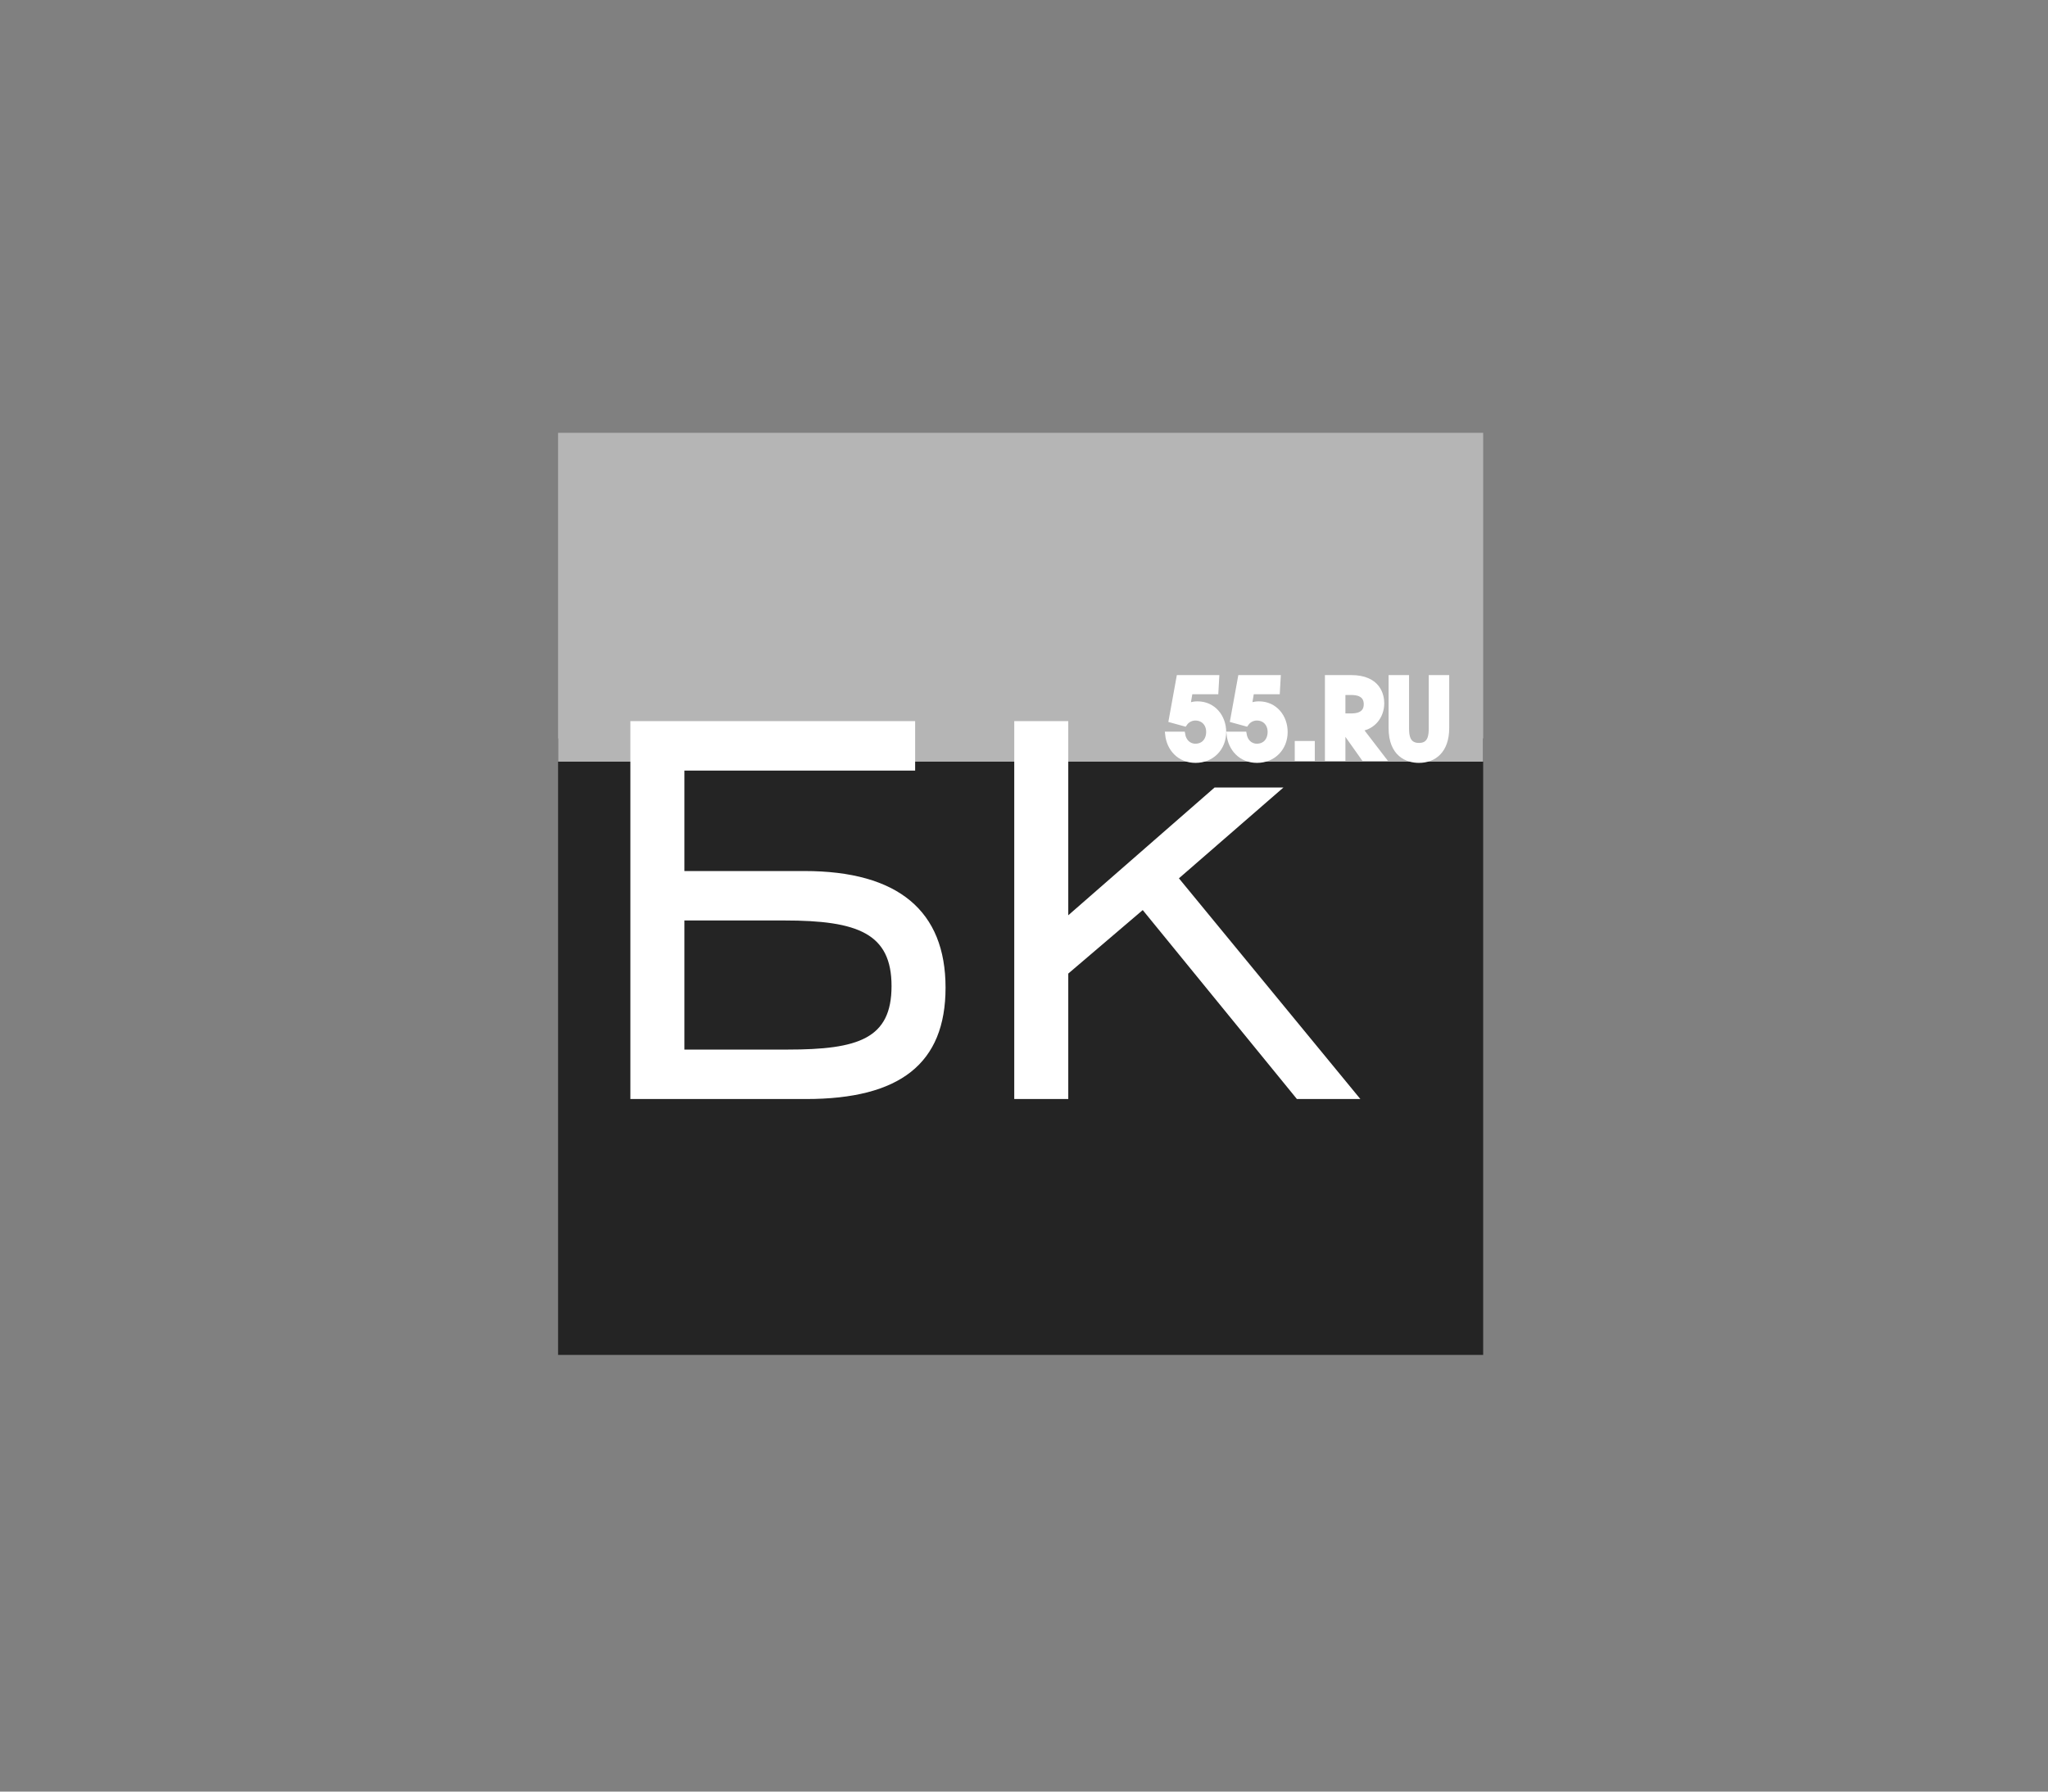 <?xml version="1.0" encoding="UTF-8"?> <svg xmlns="http://www.w3.org/2000/svg" width="400" height="350" viewBox="0 0 400 350" fill="none"><rect x="0" y="0" width="400" height="350" fill="#808080" stroke="none"/><path d="M109 264.691H289.681V144.256H109V264.691Z" fill="#242424"></path><path d="M109 148.794H289.681V84.555H109V148.794Z" fill="#B5B5B5"></path><path d="M237.228 153.842L208.646 178.805V140.875H198.096V214.703H208.646V190.195L223.191 177.789L253.304 214.703H265.697L230.258 171.586L250.675 153.842H237.228ZM184.678 192.94C184.678 177.992 175.461 170.162 157.126 170.162H133.67V150.536H178.738V140.875H123.12V214.703H157.433C175.768 214.703 184.678 207.787 184.678 192.94ZM174.129 192.635C174.129 202.906 167.676 205.041 153.848 205.041H133.67V179.822H153.233C167.573 179.822 174.129 182.365 174.129 192.635Z" fill="white"></path><path d="M228.807 140.649L231.348 141.349C231.884 140.562 232.737 140.223 233.465 140.223C235.066 140.223 236.113 141.412 236.113 142.96C236.113 144.72 235.025 145.823 233.485 145.823C232.076 145.823 231.157 144.784 230.942 143.468H228.101C228.379 146.206 230.365 148.496 233.506 148.496C236.69 148.496 238.954 146.119 238.954 143.001C238.954 140.096 236.988 137.551 233.891 137.551C232.865 137.551 232.224 137.848 231.925 137.997L232.418 135.09H237.438L237.588 132.419H230.301L228.807 140.649ZM240.813 140.649L243.354 141.349C243.89 140.562 244.742 140.223 245.47 140.223C247.071 140.223 248.118 141.412 248.118 142.96C248.118 144.72 247.03 145.823 245.491 145.823C244.082 145.823 243.162 144.784 242.947 143.468H240.106C240.384 146.206 242.371 148.496 245.511 148.496C248.695 148.496 250.959 146.119 250.959 143.001C250.959 140.096 248.994 137.551 245.896 137.551C244.87 137.551 244.229 137.848 243.931 137.997L244.423 135.09H249.443L249.594 132.419H242.308L240.813 140.649ZM253.416 148.114H256.258V145.292H253.416V148.114ZM259.311 148.114H262.238V142.324H262.282L266.384 148.114H269.994L265.55 142.324C268.136 142.068 269.824 139.906 269.824 137.402C269.824 135.896 269.203 132.419 263.884 132.419H259.311V148.114ZM262.238 135.239H263.97C264.653 135.239 266.897 135.303 266.897 137.572C266.897 139.843 264.653 139.906 263.97 139.906H262.238V135.239ZM271.746 132.419V142.218C271.746 147.392 274.929 148.496 277.13 148.496C280.036 148.496 282.513 146.672 282.513 142.218V132.419H279.587V142.324C279.587 143.574 279.479 145.675 277.151 145.675C274.803 145.675 274.672 143.596 274.672 142.324V132.419H271.746Z" stroke="white" stroke-width="1.074"></path><path d="M228.809 140.622L231.361 141.324C231.542 141.062 231.75 140.849 231.985 140.682C232.221 140.515 232.471 140.391 232.729 140.313C232.986 140.235 233.236 140.196 233.483 140.196C234.023 140.2 234.49 140.324 234.887 140.561C235.284 140.803 235.591 141.125 235.809 141.54C236.027 141.952 236.137 142.417 236.141 142.942C236.137 143.534 236.023 144.045 235.802 144.471C235.577 144.9 235.269 145.23 234.872 145.464C234.48 145.695 234.023 145.812 233.504 145.815C233.033 145.812 232.618 145.705 232.261 145.496C231.907 145.287 231.618 145.006 231.396 144.652C231.175 144.297 231.024 143.896 230.953 143.452H228.102C228.173 144.144 228.348 144.793 228.623 145.4C228.902 146.007 229.27 146.543 229.738 147.003C230.202 147.468 230.753 147.83 231.389 148.096C232.025 148.358 232.736 148.493 233.526 148.497C234.33 148.493 235.062 148.351 235.727 148.075C236.395 147.798 236.97 147.412 237.456 146.915C237.946 146.415 238.321 145.833 238.589 145.166C238.853 144.499 238.989 143.771 238.992 142.984C238.989 142.25 238.871 141.555 238.635 140.899C238.399 140.246 238.06 139.664 237.617 139.157C237.174 138.65 236.642 138.249 236.016 137.958C235.394 137.667 234.69 137.521 233.912 137.514C233.569 137.518 233.269 137.546 233.011 137.596C232.75 137.649 232.533 137.709 232.354 137.781C232.178 137.848 232.04 137.908 231.939 137.961L232.432 135.045H237.47L237.62 132.364H230.31L228.809 140.622ZM240.815 140.622L243.366 141.324C243.548 141.062 243.755 140.849 243.991 140.682C244.227 140.515 244.478 140.391 244.735 140.313C244.991 140.235 245.241 140.196 245.488 140.196C246.028 140.2 246.496 140.324 246.893 140.561C247.29 140.803 247.597 141.125 247.815 141.54C248.032 141.952 248.143 142.417 248.147 142.942C248.143 143.534 248.028 144.045 247.808 144.471C247.582 144.9 247.275 145.23 246.878 145.464C246.485 145.695 246.028 145.812 245.509 145.815C245.038 145.812 244.624 145.705 244.266 145.496C243.912 145.287 243.623 145.006 243.402 144.652C243.18 144.297 243.03 143.896 242.959 143.452H240.107C240.179 144.144 240.354 144.793 240.629 145.4C240.908 146.007 241.276 146.543 241.744 147.003C242.208 147.468 242.758 147.83 243.395 148.096C244.031 148.358 244.742 148.493 245.532 148.497C246.335 148.493 247.068 148.351 247.733 148.075C248.4 147.798 248.976 147.412 249.462 146.915C249.951 146.415 250.326 145.833 250.595 145.166C250.858 144.499 250.994 143.771 250.998 142.984C250.994 142.25 250.877 141.555 250.641 140.899C250.405 140.246 250.066 139.664 249.623 139.157C249.18 138.65 248.647 138.249 248.022 137.958C247.4 137.667 246.696 137.521 245.917 137.514C245.574 137.518 245.274 137.546 245.017 137.596C244.756 137.649 244.539 137.709 244.359 137.781C244.184 137.848 244.045 137.908 243.945 137.961L244.438 135.045H249.476L249.627 132.364H242.316L240.815 140.622ZM253.421 148.114H256.272V145.283H253.421V148.114ZM259.316 148.114H262.253V142.304H262.297L266.413 148.114H270.036L265.577 142.304C266.227 142.236 266.816 142.059 267.341 141.778C267.866 141.494 268.317 141.129 268.692 140.679C269.07 140.232 269.356 139.724 269.56 139.16C269.76 138.596 269.86 137.997 269.864 137.365C269.868 137.11 269.842 136.812 269.793 136.471C269.743 136.128 269.647 135.773 269.507 135.397C269.364 135.02 269.157 134.655 268.886 134.298C268.614 133.939 268.259 133.615 267.82 133.325C267.385 133.034 266.841 132.8 266.198 132.629C265.556 132.455 264.791 132.368 263.904 132.364H259.316V148.114ZM262.253 135.194H263.99C264.133 135.191 264.322 135.198 264.559 135.219C264.797 135.237 265.052 135.286 265.32 135.361C265.591 135.439 265.848 135.559 266.091 135.727C266.334 135.893 266.534 136.124 266.687 136.418C266.841 136.709 266.923 137.081 266.927 137.536C266.923 137.989 266.841 138.362 266.687 138.653C266.534 138.947 266.334 139.174 266.091 139.345C265.848 139.511 265.591 139.632 265.32 139.71C265.052 139.785 264.797 139.834 264.559 139.852C264.322 139.87 264.133 139.881 263.99 139.877H262.253V135.194ZM271.752 132.364V142.197C271.758 143.233 271.872 144.116 272.101 144.847C272.329 145.577 272.632 146.181 273.016 146.659C273.399 147.135 273.827 147.507 274.298 147.773C274.77 148.043 275.252 148.231 275.741 148.341C276.234 148.447 276.706 148.5 277.153 148.497C277.889 148.5 278.579 148.38 279.229 148.142C279.876 147.901 280.452 147.529 280.948 147.021C281.448 146.518 281.838 145.865 282.123 145.067C282.405 144.268 282.553 143.311 282.555 142.197V132.364H279.618V142.304C279.622 142.559 279.612 142.836 279.589 143.137C279.566 143.435 279.516 143.733 279.434 144.031C279.351 144.325 279.223 144.598 279.043 144.843C278.868 145.092 278.629 145.287 278.325 145.436C278.025 145.585 277.64 145.663 277.175 145.666C276.706 145.663 276.317 145.588 276.01 145.439C275.703 145.29 275.459 145.095 275.281 144.85C275.103 144.605 274.971 144.336 274.884 144.038C274.798 143.743 274.745 143.446 274.72 143.144C274.695 142.842 274.685 142.562 274.689 142.304V132.364H271.752Z" fill="white"></path></svg> 
